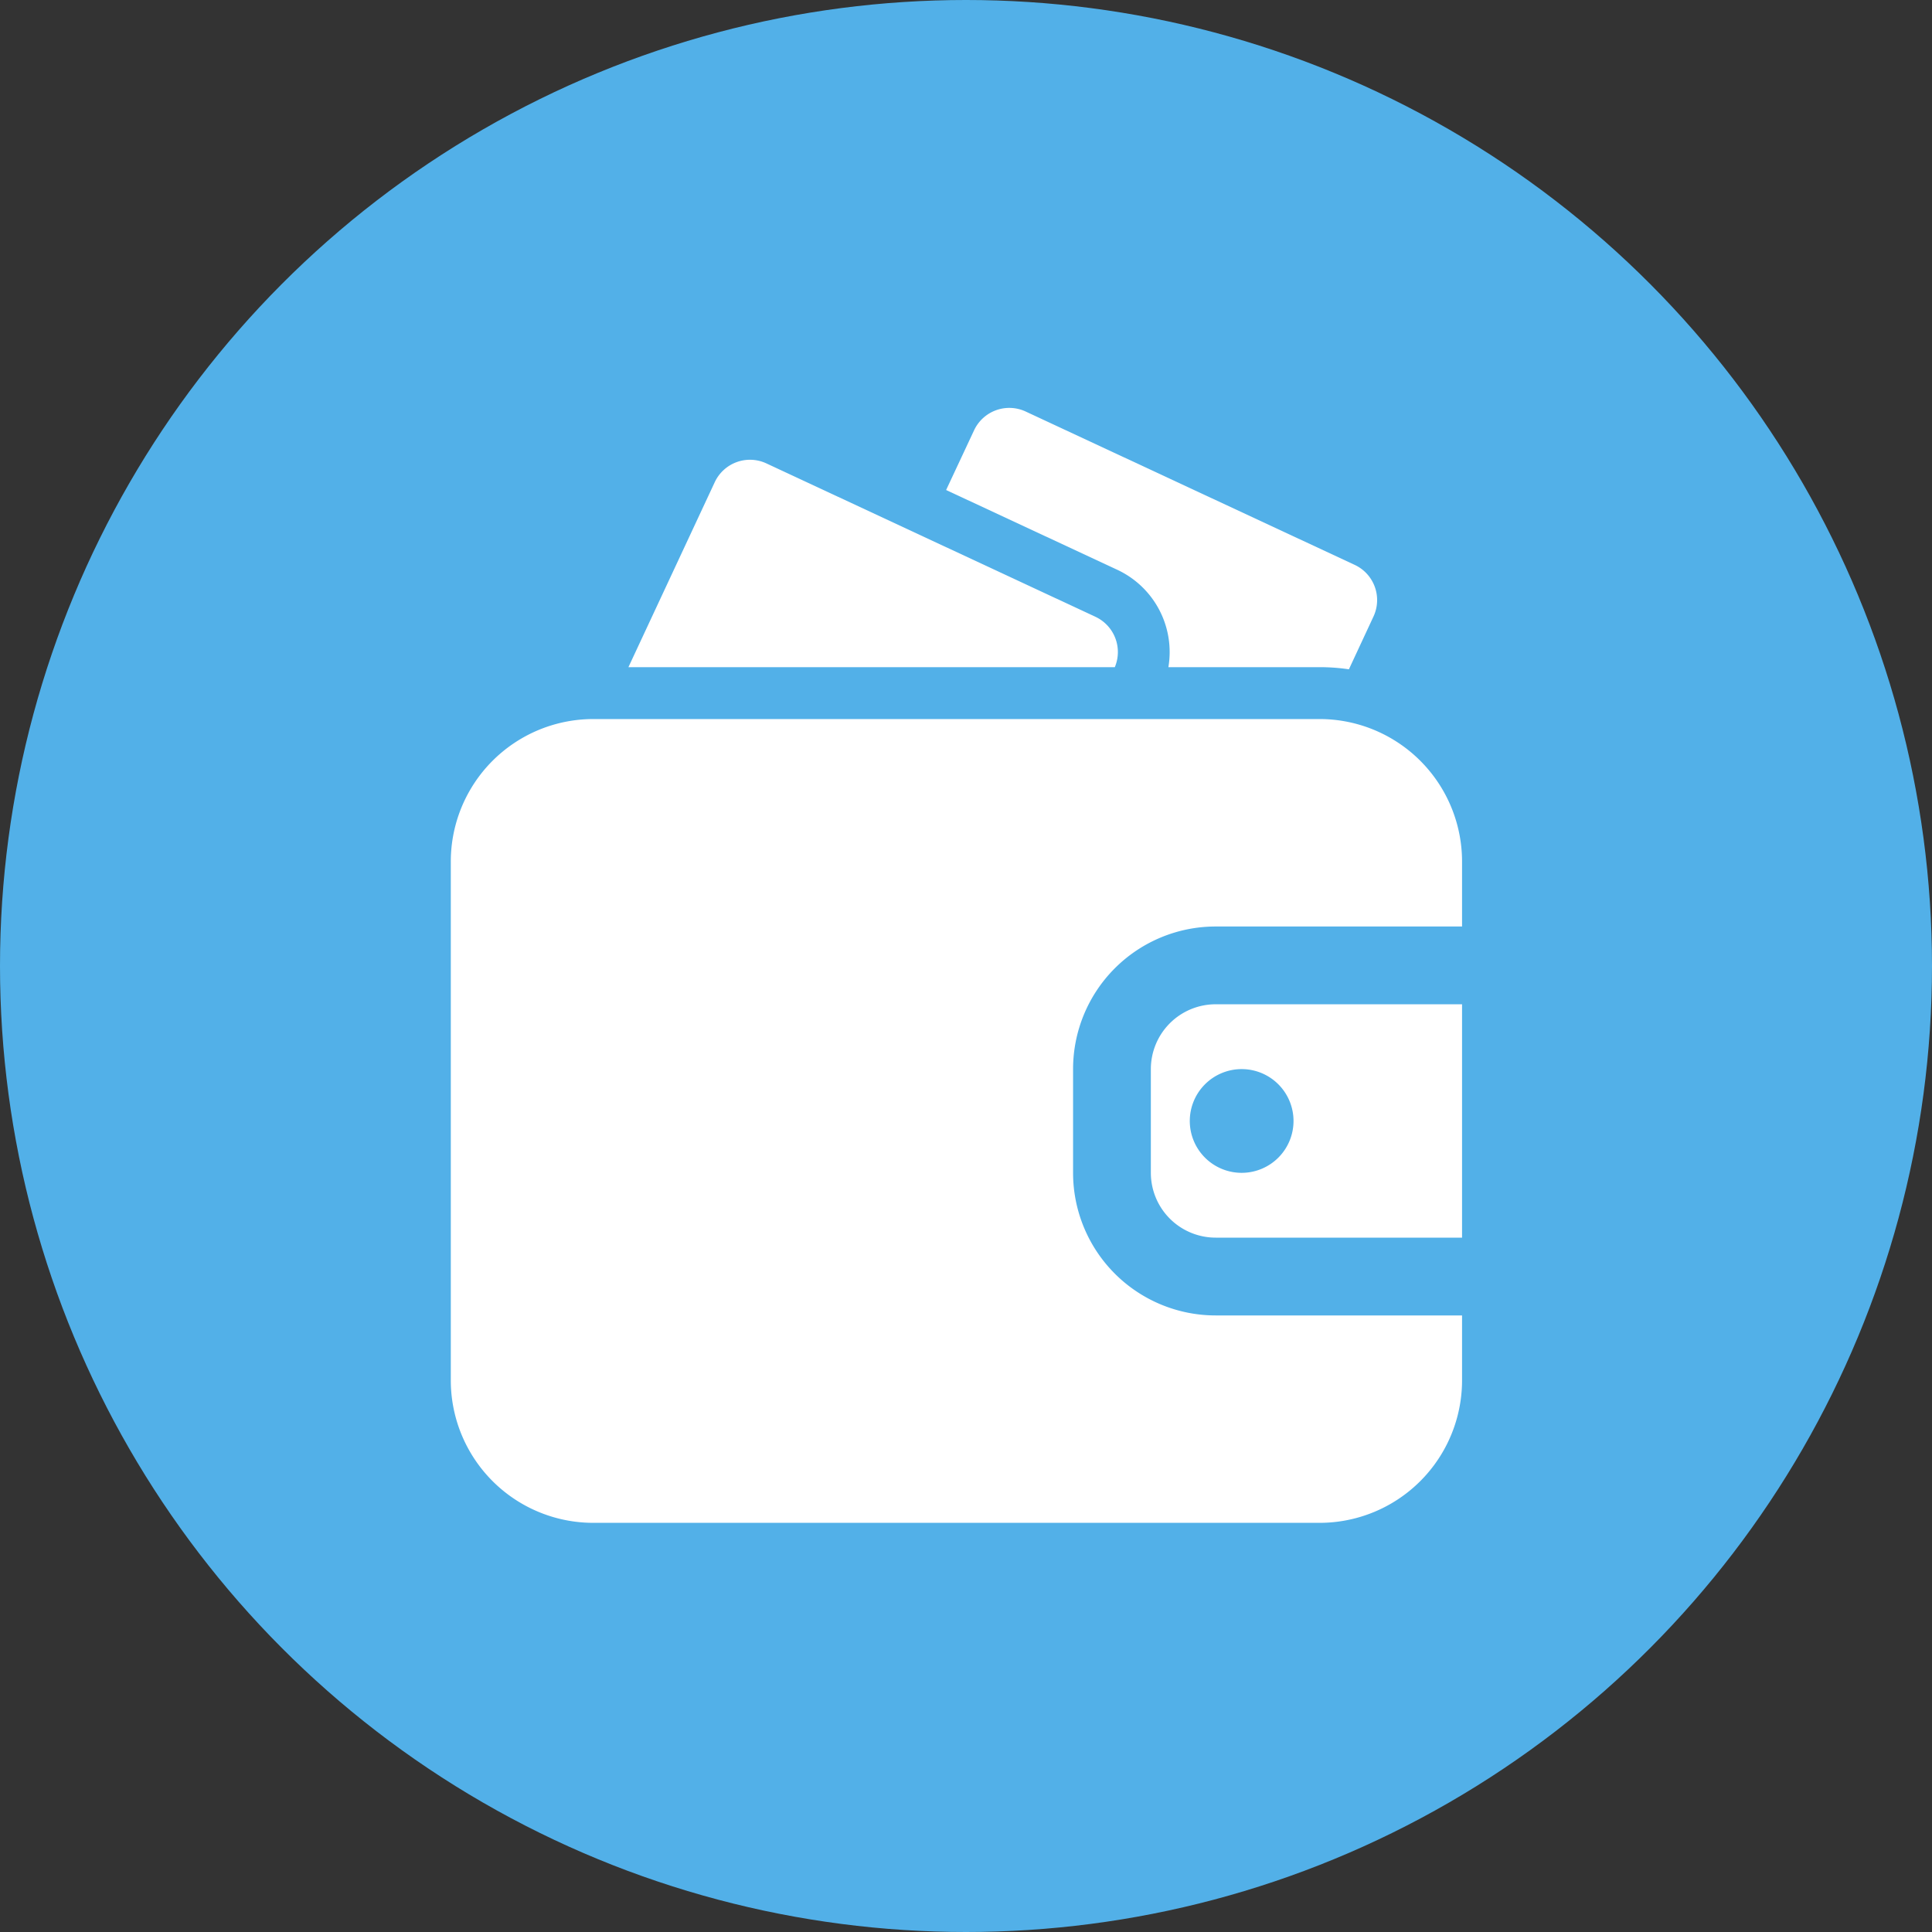 <svg viewBox="0 0 90 90" height="90" width="90" xmlns="http://www.w3.org/2000/svg">
  <rect x="0" y="0" width="90" height="90" fill="#333333" stroke="none"/>
  <g transform="translate(-494 -6646)" data-name="Group 26079" id="Group_26079">
    <circle fill="#52b0e8" transform="translate(494 6646)" r="45" cy="45" cx="45" data-name="Ellipse 1617" id="Ellipse_1617"></circle>
    <g transform="translate(515 6665)" id="Icon">
      <g transform="translate(0 0)" data-name="Group 25996" id="Group_25996">
        <path fill-rule="evenodd" fill="#fff" transform="translate(-2.25 7.246)" d="M49.358,35.032H37.881a6.643,6.643,0,0,1-6.643-6.643V23.557a6.643,6.643,0,0,1,6.643-6.643H49.358v-3.02A6.64,6.64,0,0,0,42.715,7.25H8.893A6.64,6.64,0,0,0,2.25,13.893V38.051a6.64,6.64,0,0,0,6.643,6.643H42.715a6.64,6.64,0,0,0,6.643-6.643Zm0-14.495V31.408H37.881a3.021,3.021,0,0,1-3.02-3.02V23.557a3.021,3.021,0,0,1,3.02-3.02Zm-10.267,3.02a2.416,2.416,0,1,1-2.416,2.416A2.417,2.417,0,0,1,39.091,23.557Z" data-name="Path 82255" id="Path_82255"></path>
        <path fill-rule="evenodd" fill="#fff" transform="translate(11.274 -1.25)" d="M22.156,13.329h7.035a9.271,9.271,0,0,1,1.372.1l1.145-2.459a1.81,1.81,0,0,0-.875-2.406L15.505,1.42A1.811,1.811,0,0,0,13.1,2.3L11.8,5.077l7.972,3.715a4.23,4.23,0,0,1,2.382,4.537Z" data-name="Path 82256" id="Path_82256"></path>
        <path fill-rule="evenodd" fill="#fff" transform="translate(2.599 0.166)" d="M5.675,11.914H28.333a1.812,1.812,0,0,0-.9-2.346L12.1,2.42A1.811,1.811,0,0,0,9.695,3.3Z" data-name="Path 82257" id="Path_82257"></path>
      </g>
    </g>
  </g>
</svg>
